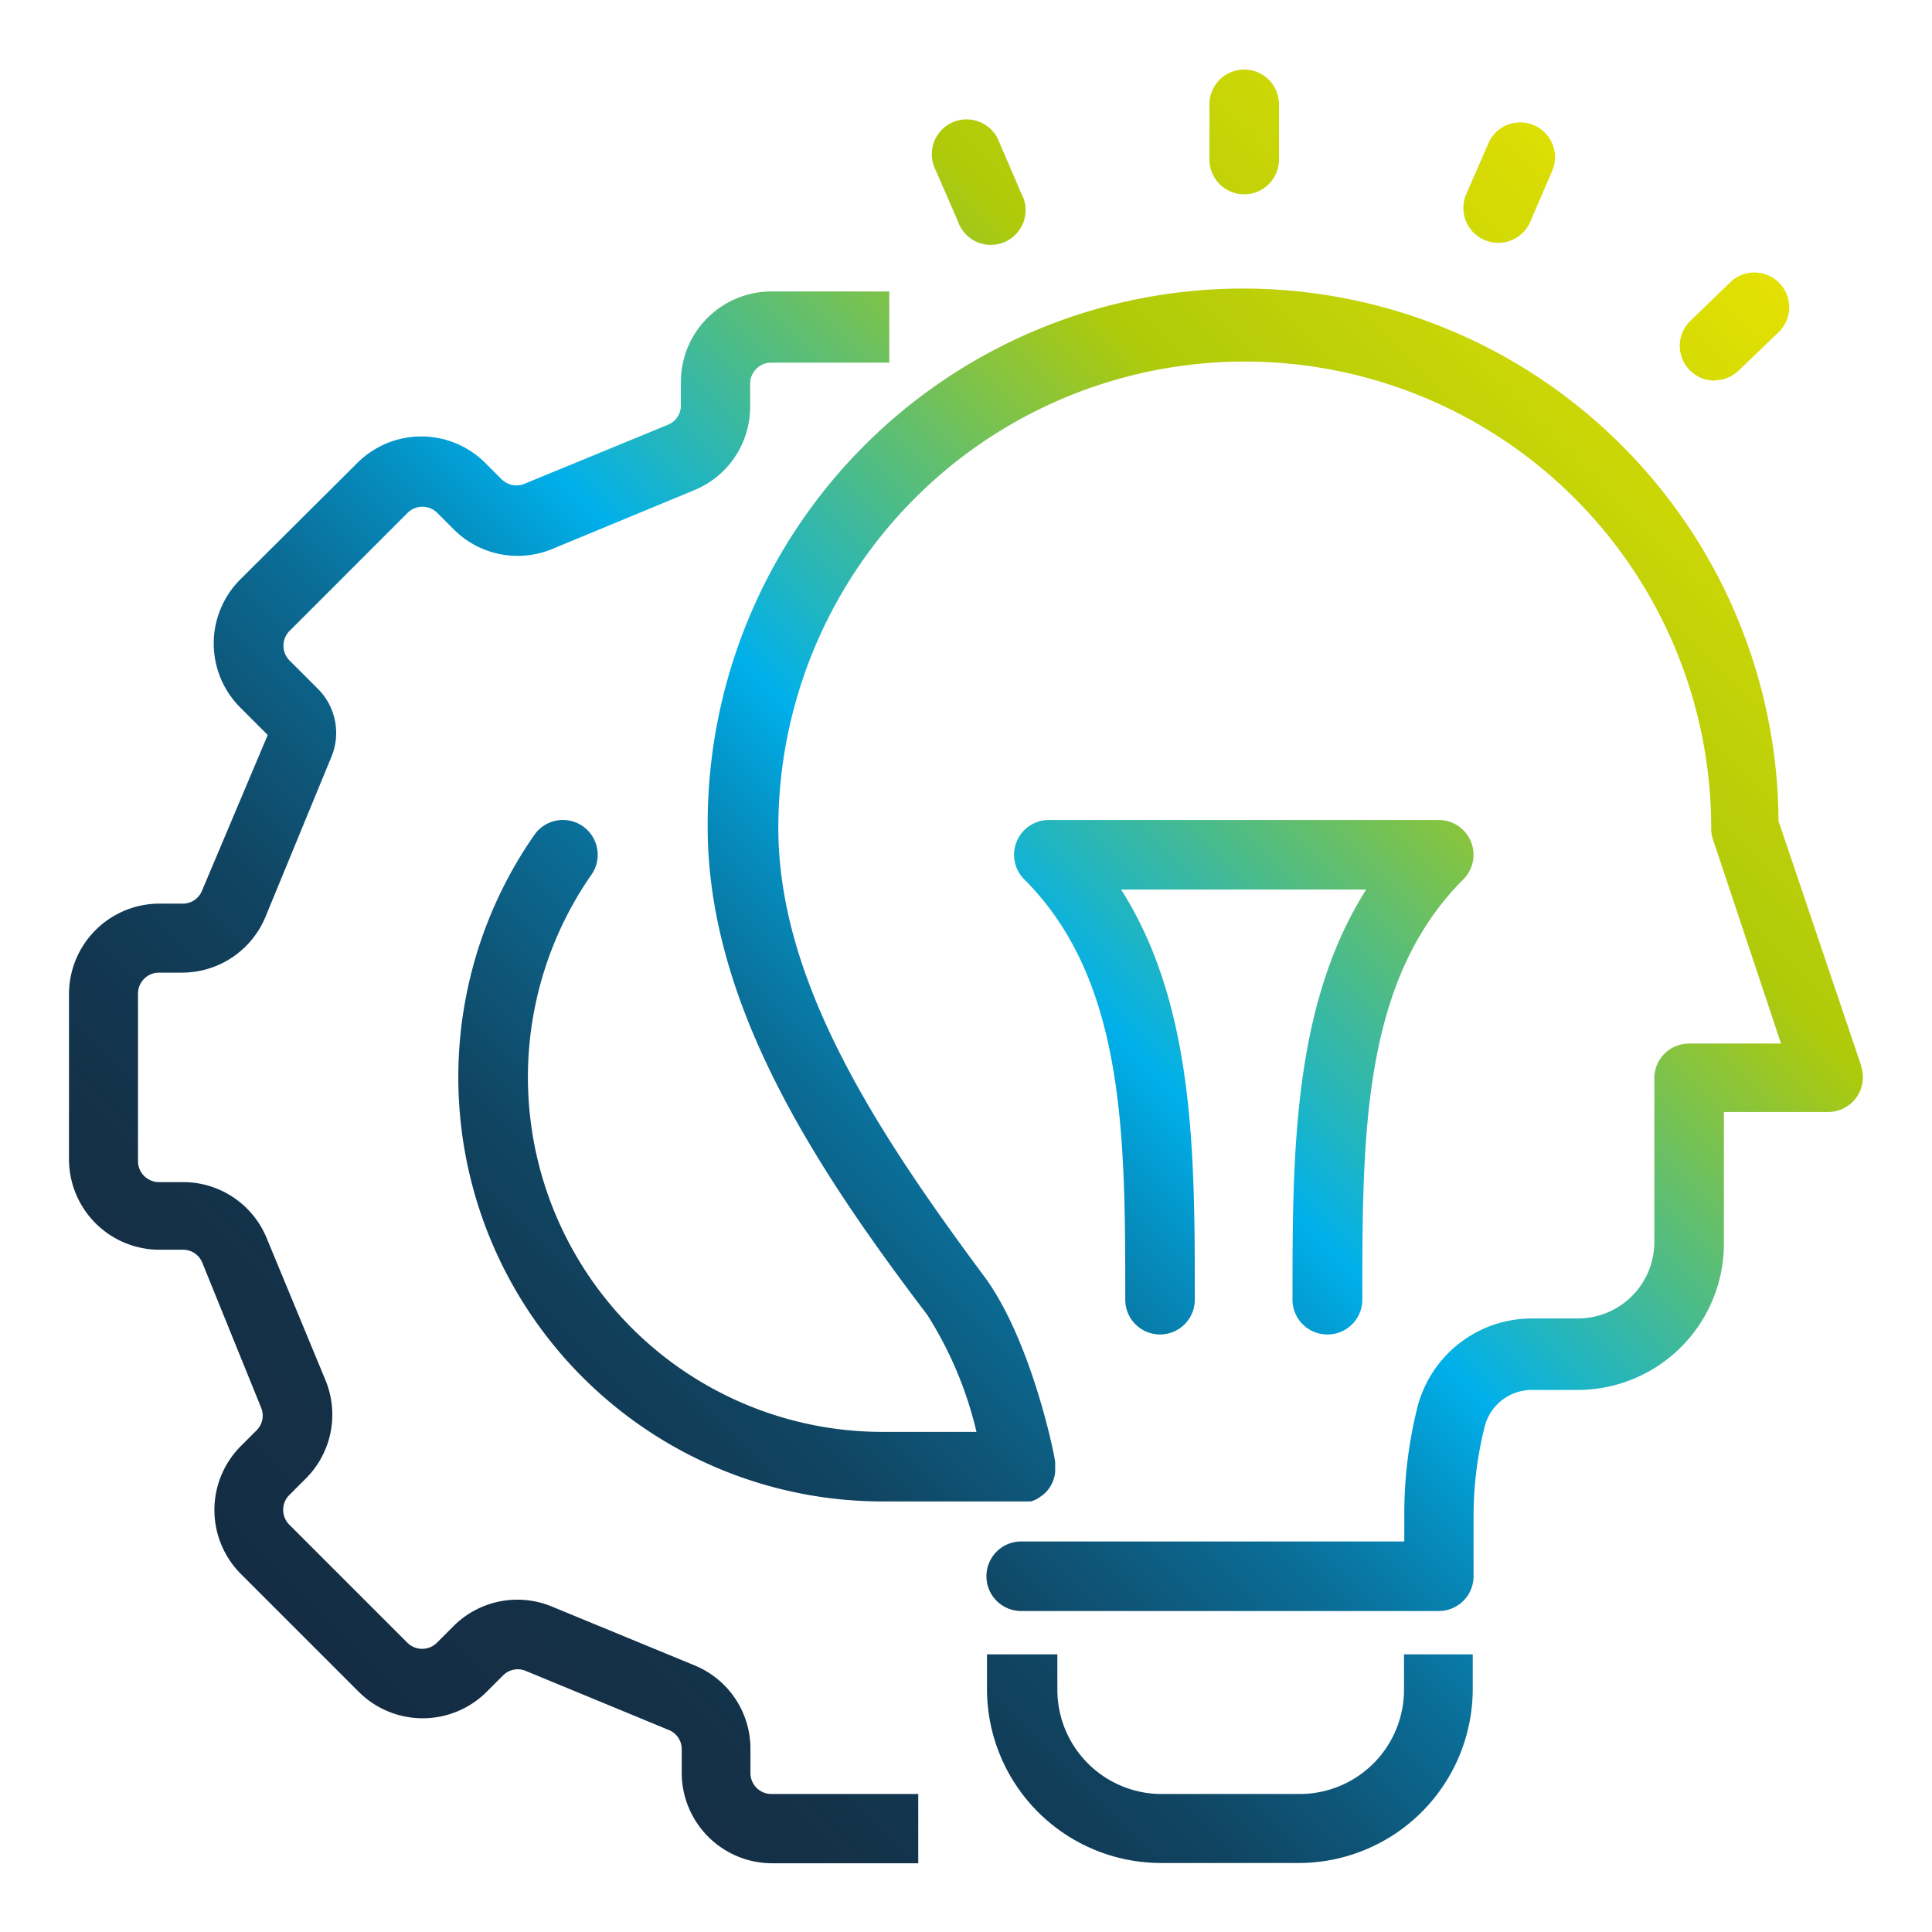 <?xml version="1.0" encoding="UTF-8"?> <svg xmlns="http://www.w3.org/2000/svg" xmlns:xlink="http://www.w3.org/1999/xlink" width="70" height="70" viewBox="0 0 70 70"><defs><style> .cls-1 { fill: none; } .cls-2 { fill: url(#Unbenannter_Verlauf_43); } </style><linearGradient id="Unbenannter_Verlauf_43" data-name="Unbenannter Verlauf 43" x1="12.57" y1="60.9" x2="63.86" y2="9.61" gradientUnits="userSpaceOnUse"><stop offset="0" stop-color="#142d44"></stop><stop offset="0.1" stop-color="#143047"></stop><stop offset="0.17" stop-color="#123751"></stop><stop offset="0.25" stop-color="#104562"></stop><stop offset="0.31" stop-color="#0e577a"></stop><stop offset="0.38" stop-color="#0a6f99"></stop><stop offset="0.44" stop-color="#058dbe"></stop><stop offset="0.5" stop-color="#00afea"></stop><stop offset="0.5" stop-color="#00b0eb"></stop><stop offset="0.75" stop-color="#afca0a"></stop><stop offset="1" stop-color="#e4e103"></stop></linearGradient></defs><title>auf3-icon-ideen-und-loesungen</title><g id="Rahmen"><rect class="cls-1" width="70" height="70"></rect></g><g id="Ebene_81" data-name="Ebene 81"><path class="cls-2" d="M43.82,5.78v-2a1.26,1.26,0,1,1,2.52,0v2a1.26,1.26,0,1,1-2.52,0Zm18.3,8a1.25,1.25,0,0,0,.87-.35L64.48,12a1.26,1.26,0,0,0-1.75-1.81l-1.48,1.43a1.26,1.26,0,0,0,.87,2.17ZM53.8,8.7A1.26,1.26,0,0,0,55.46,8l.8-1.86a1.26,1.26,0,0,0-2.31-1L53.14,7A1.26,1.26,0,0,0,53.8,8.7ZM34.7,8A1.26,1.26,0,1,0,37,7l-.8-1.86a1.26,1.26,0,1,0-2.31,1ZM67.44,38.63l-3-8.88a19.4,19.4,0,0,0-38.8.21c0,6.34,3.82,12.24,7.95,17.67a13.77,13.77,0,0,1,1.79,4.25H32A12.85,12.85,0,0,1,21.43,31.69a1.26,1.26,0,0,0-2.07-1.44A15.37,15.37,0,0,0,32,54.4h5l.11,0h.12l.12,0a1.21,1.21,0,0,0,.24-.1l.19-.13a1.22,1.22,0,0,0,.45-.83,1.18,1.18,0,0,0,0-.13s0-.08,0-.11a1.17,1.17,0,0,0,0-.12c0-.18-.87-4.5-2.62-6.8C31.77,41,28.2,35.56,28.2,30A16.88,16.88,0,0,1,62,30a1.25,1.25,0,0,0,.06.4l2.47,7.41H61.2A1.26,1.26,0,0,0,59.94,39v6a2.77,2.77,0,0,1-2.77,2.77H55.5a4.28,4.28,0,0,0-4.15,3.24,15.88,15.88,0,0,0-.47,3.84v1H37a1.26,1.26,0,1,0,0,2.52H52.13a1.26,1.26,0,0,0,1.26-1.26V54.93a13.31,13.31,0,0,1,.4-3.23,1.76,1.76,0,0,1,1.71-1.34h1.67a5.3,5.3,0,0,0,5.29-5.29V40.29h3.78a1.26,1.26,0,0,0,1.19-1.66ZM48.1,48.35a1.26,1.26,0,0,0,1.26-1.26c0-6,0-11.57,3.66-15.23a1.26,1.26,0,0,0-.89-2.15H38a1.26,1.26,0,0,0-.89,2.15c3.66,3.66,3.66,9.28,3.66,15.23a1.26,1.26,0,0,0,2.52,0c0-5.25,0-10.66-2.67-14.86h8.88c-2.67,4.21-2.67,9.61-2.67,14.86A1.26,1.26,0,0,0,48.1,48.35ZM50.87,61.2A3.78,3.78,0,0,1,47.09,65h-5a3.78,3.78,0,0,1-3.78-3.78V59.94H35.76V61.2a6.31,6.31,0,0,0,6.3,6.3h5a6.31,6.31,0,0,0,6.3-6.3V59.94H50.87Zm-23.68,3v-.85a3.26,3.26,0,0,0-2-3L20,58.21a3.27,3.27,0,0,0-3.57.71l-.6.6a.76.76,0,0,1-1.07,0l-4.28-4.28a.76.76,0,0,1,0-1.07l.6-.6A3.27,3.27,0,0,0,11.79,50L9.65,44.83a3.27,3.27,0,0,0-3-2H5.78A.76.76,0,0,1,5,42.05V36a.76.76,0,0,1,.76-.76h.85a3.27,3.27,0,0,0,3-2L12,27.44A2.26,2.26,0,0,0,11.56,25l-1.07-1.07a.76.76,0,0,1,0-1.07l4.28-4.28a.76.76,0,0,1,1.07,0l.6.6a3.27,3.27,0,0,0,3.57.71l5.17-2.14a3.27,3.27,0,0,0,2-3v-.85a.76.76,0,0,1,.76-.76h4.28V10.56H27.95a3.28,3.28,0,0,0-3.28,3.28v.85a.75.75,0,0,1-.47.7L19,17.53a.76.76,0,0,1-.82-.16l-.6-.6a3.28,3.28,0,0,0-4.63,0L8.7,21a3.28,3.28,0,0,0,0,4.63l1,1L7.32,32.27a.75.75,0,0,1-.7.47H5.78A3.28,3.28,0,0,0,2.5,36v6a3.28,3.28,0,0,0,3.28,3.28h.85a.75.75,0,0,1,.7.47L9.46,51a.75.75,0,0,1-.16.82l-.6.6A3.28,3.28,0,0,0,8.7,57L13,61.3a3.28,3.28,0,0,0,4.63,0l.6-.6a.75.75,0,0,1,.82-.16l5.18,2.14a.75.75,0,0,1,.47.7v.85a3.28,3.28,0,0,0,3.28,3.28h5.29V65H27.95A.76.76,0,0,1,27.19,64.22Z"></path></g></svg> 